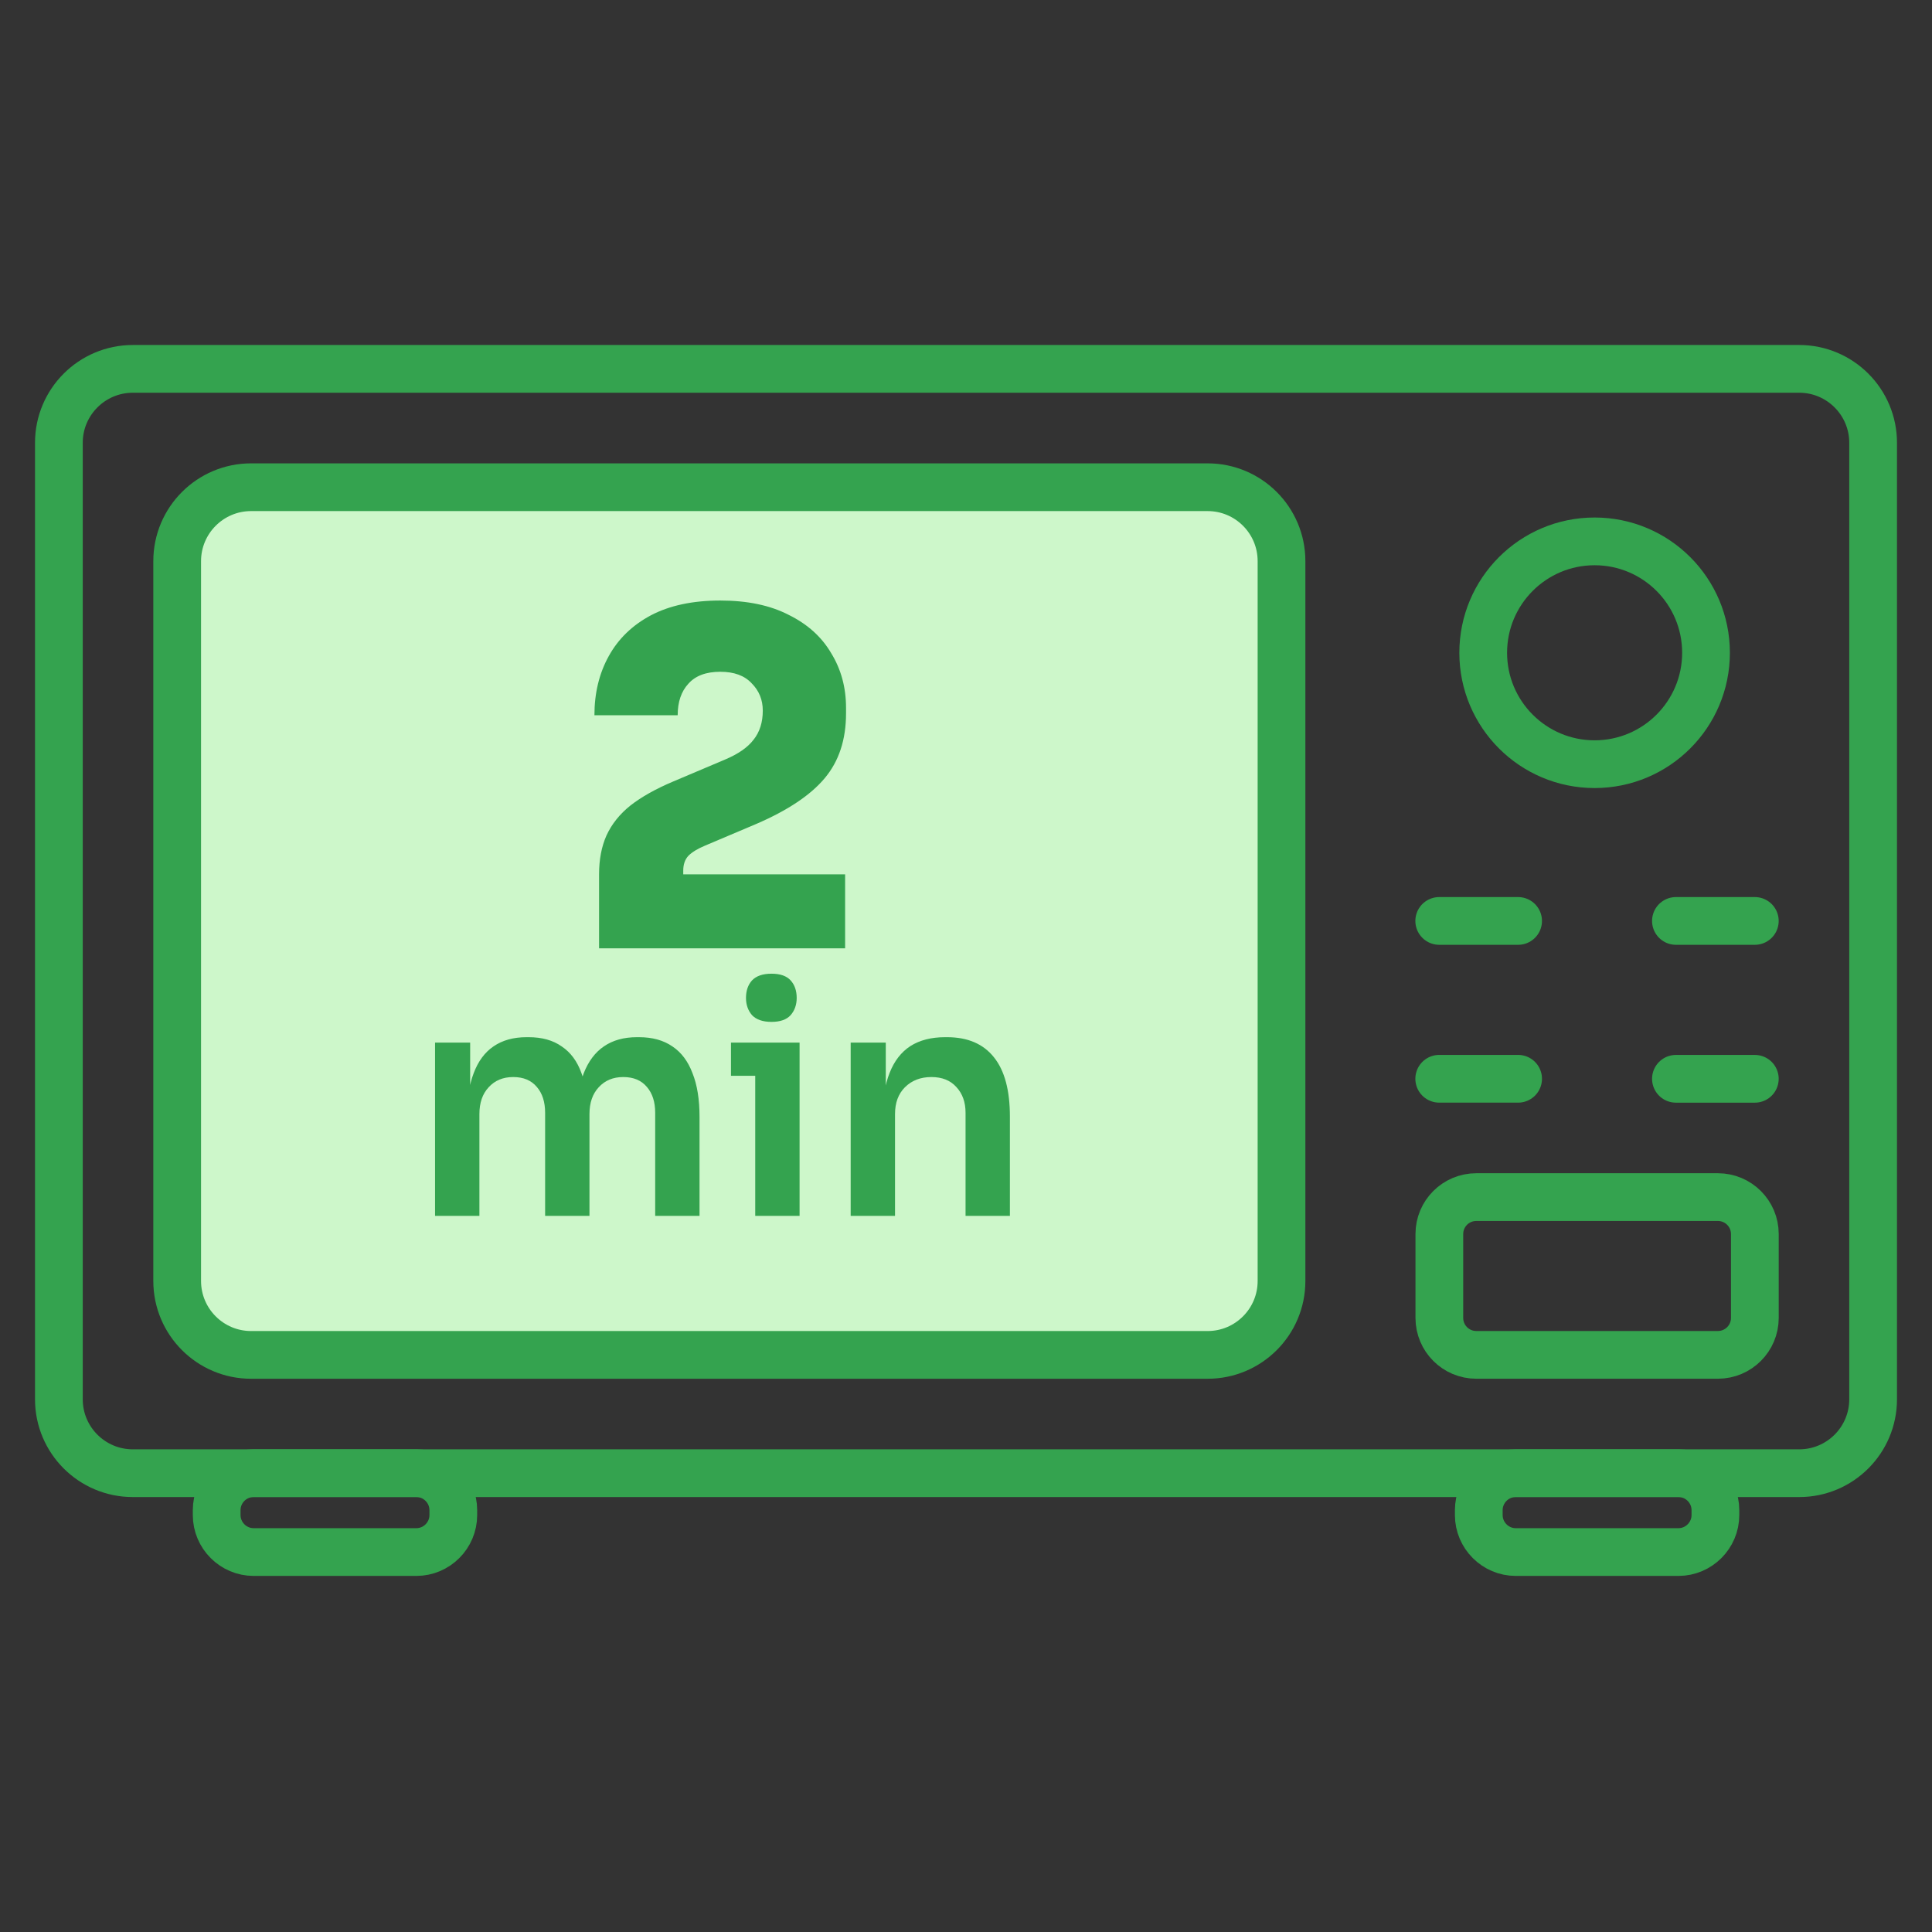 <svg width="65" height="65" viewBox="0 0 65 65" fill="none" xmlns="http://www.w3.org/2000/svg">
<rect x="0" y="0" width="65" height="65" fill="#333333" stroke="none"/>
<path d="M40.628 45.582L8.448 45.582C7.076 45.582 5.961 44.469 5.961 43.095L5.961 18.877C5.961 17.503 7.076 16.39 8.448 16.39L40.628 16.39C42.002 16.39 43.115 17.503 43.115 18.877L43.115 43.095C43.115 44.469 42.002 45.582 40.628 45.582Z" fill="#CDF7CA"/>
<path d="M60.532 49.564L4.469 49.564C3.095 49.564 1.981 48.451 1.981 47.077L1.981 14.897C1.981 13.525 3.095 12.41 4.469 12.41L60.532 12.41C61.906 12.41 63.019 13.525 63.019 14.897L63.019 47.077C63.019 48.451 61.906 49.564 60.532 49.564Z" stroke="#34A34F" stroke-width="1.606" stroke-miterlimit="10" stroke-linecap="round" stroke-linejoin="round"/>
<path d="M40.628 45.584L8.448 45.584C7.076 45.584 5.961 44.471 5.961 43.097L5.961 18.879C5.961 17.505 7.076 16.392 8.448 16.392L40.628 16.392C42.002 16.392 43.115 17.505 43.115 18.879L43.115 43.097C43.115 44.471 42.002 45.584 40.628 45.584Z" stroke="#34A34F" stroke-width="1.606" stroke-miterlimit="10" stroke-linecap="round" stroke-linejoin="round"/>
<path d="M57.796 45.583L49.668 45.583C48.981 45.583 48.425 45.026 48.425 44.339L48.425 41.518C48.425 40.831 48.981 40.275 49.668 40.275L57.796 40.275C58.483 40.275 59.04 40.831 59.04 41.518L59.04 44.339C59.04 45.026 58.483 45.583 57.796 45.583Z" stroke="#34A34F" stroke-width="1.606" stroke-miterlimit="10" stroke-linecap="round" stroke-linejoin="round"/>
<path d="M57.397 21.962C57.397 24.031 55.719 25.71 53.649 25.71C51.579 25.71 49.901 24.031 49.901 21.962C49.901 19.892 51.579 18.214 53.649 18.214C55.719 18.214 57.397 19.892 57.397 21.962Z" stroke="#34A34F" stroke-width="1.606" stroke-miterlimit="10" stroke-linecap="round" stroke-linejoin="round"/>
<path d="M48.421 30.984L51.075 30.984" stroke="#34A34F" stroke-width="1.606" stroke-miterlimit="10" stroke-linecap="round" stroke-linejoin="round"/>
<path d="M56.385 30.984L59.039 30.984" stroke="#34A34F" stroke-width="1.606" stroke-miterlimit="10" stroke-linecap="round" stroke-linejoin="round"/>
<path d="M48.421 36.294L51.075 36.294" stroke="#34A34F" stroke-width="1.606" stroke-miterlimit="10" stroke-linecap="round" stroke-linejoin="round"/>
<path d="M56.385 36.295L59.039 36.295" stroke="#34A34F" stroke-width="1.606" stroke-miterlimit="10" stroke-linecap="round" stroke-linejoin="round"/>
<path d="M14.007 52.217L8.534 52.217C7.85 52.217 7.29 51.657 7.29 50.973L7.29 50.806C7.29 50.122 7.85 49.563 8.534 49.563L14.007 49.563C14.691 49.563 15.251 50.122 15.251 50.806L15.251 50.973C15.251 51.657 14.691 52.217 14.007 52.217Z" stroke="#34A34F" stroke-width="1.606" stroke-miterlimit="10" stroke-linecap="round" stroke-linejoin="round"/>
<path d="M56.469 52.217L50.995 52.217C50.312 52.217 49.752 51.657 49.752 50.973L49.752 50.806C49.752 50.122 50.312 49.563 50.995 49.563L56.469 49.563C57.153 49.563 57.713 50.122 57.713 50.806L57.713 50.973C57.713 51.657 57.153 52.217 56.469 52.217Z" stroke="#34A34F" stroke-width="1.606" stroke-miterlimit="10" stroke-linecap="round" stroke-linejoin="round"/>
<path d="M20.155 31.906V29.416C20.155 28.918 20.238 28.483 20.404 28.109C20.58 27.725 20.85 27.388 21.213 27.098C21.586 26.807 22.069 26.537 22.66 26.288L24.387 25.557C24.833 25.37 25.155 25.147 25.352 24.888C25.559 24.629 25.663 24.302 25.663 23.908C25.663 23.545 25.539 23.239 25.29 22.99C25.051 22.73 24.698 22.601 24.232 22.601C23.754 22.601 23.396 22.735 23.158 23.005C22.919 23.265 22.8 23.617 22.8 24.063H19.999C19.999 23.316 20.16 22.652 20.482 22.072C20.803 21.491 21.275 21.034 21.898 20.702C22.53 20.37 23.308 20.204 24.232 20.204C25.145 20.204 25.912 20.365 26.535 20.687C27.167 20.998 27.645 21.428 27.966 21.978C28.298 22.518 28.464 23.13 28.464 23.814V24.001C28.464 24.883 28.226 25.609 27.748 26.18C27.271 26.75 26.503 27.264 25.445 27.72L23.718 28.451C23.469 28.555 23.282 28.669 23.158 28.794C23.044 28.918 22.987 29.084 22.987 29.292V29.852L22.318 29.416H28.433V31.906H20.155ZM14.637 40.906V35.077H15.818V37.578H15.71C15.71 36.992 15.785 36.501 15.936 36.108C16.086 35.707 16.308 35.406 16.601 35.206C16.902 34.998 17.274 34.895 17.717 34.895H17.782C18.233 34.895 18.605 34.998 18.898 35.206C19.199 35.406 19.421 35.707 19.564 36.108C19.714 36.501 19.789 36.992 19.789 37.578H19.413C19.413 36.992 19.488 36.501 19.639 36.108C19.796 35.707 20.022 35.406 20.315 35.206C20.616 34.998 20.988 34.895 21.431 34.895H21.496C21.947 34.895 22.322 34.998 22.623 35.206C22.923 35.406 23.149 35.707 23.299 36.108C23.457 36.501 23.535 36.992 23.535 37.578V40.906H22.043V37.439C22.043 37.074 21.95 36.784 21.764 36.569C21.578 36.347 21.313 36.236 20.97 36.236C20.626 36.236 20.351 36.351 20.143 36.58C19.936 36.802 19.832 37.102 19.832 37.482V40.906H18.34V37.439C18.34 37.074 18.247 36.784 18.061 36.569C17.875 36.347 17.61 36.236 17.267 36.236C16.923 36.236 16.648 36.351 16.44 36.58C16.233 36.802 16.129 37.102 16.129 37.482V40.906H14.637ZM25.409 40.906V35.077H26.901V40.906H25.409ZM24.593 36.194V35.077H26.901V36.194H24.593ZM25.956 34.38C25.663 34.38 25.445 34.304 25.301 34.154C25.166 33.997 25.098 33.803 25.098 33.575C25.098 33.331 25.166 33.134 25.301 32.984C25.445 32.834 25.663 32.759 25.956 32.759C26.25 32.759 26.464 32.834 26.6 32.984C26.736 33.134 26.804 33.331 26.804 33.575C26.804 33.803 26.736 33.997 26.6 34.154C26.464 34.304 26.25 34.38 25.956 34.38ZM28.62 40.906V35.077H29.801V37.578H29.694C29.694 36.984 29.773 36.49 29.93 36.097C30.087 35.696 30.32 35.396 30.628 35.195C30.942 34.995 31.332 34.895 31.798 34.895H31.862C32.556 34.895 33.082 35.12 33.44 35.571C33.798 36.015 33.977 36.68 33.977 37.568V40.906H32.485V37.439C32.485 37.081 32.381 36.791 32.173 36.569C31.973 36.347 31.694 36.236 31.336 36.236C30.971 36.236 30.674 36.351 30.445 36.58C30.223 36.802 30.112 37.102 30.112 37.482V40.906H28.62Z" fill="#34A34F"/>
</svg>
